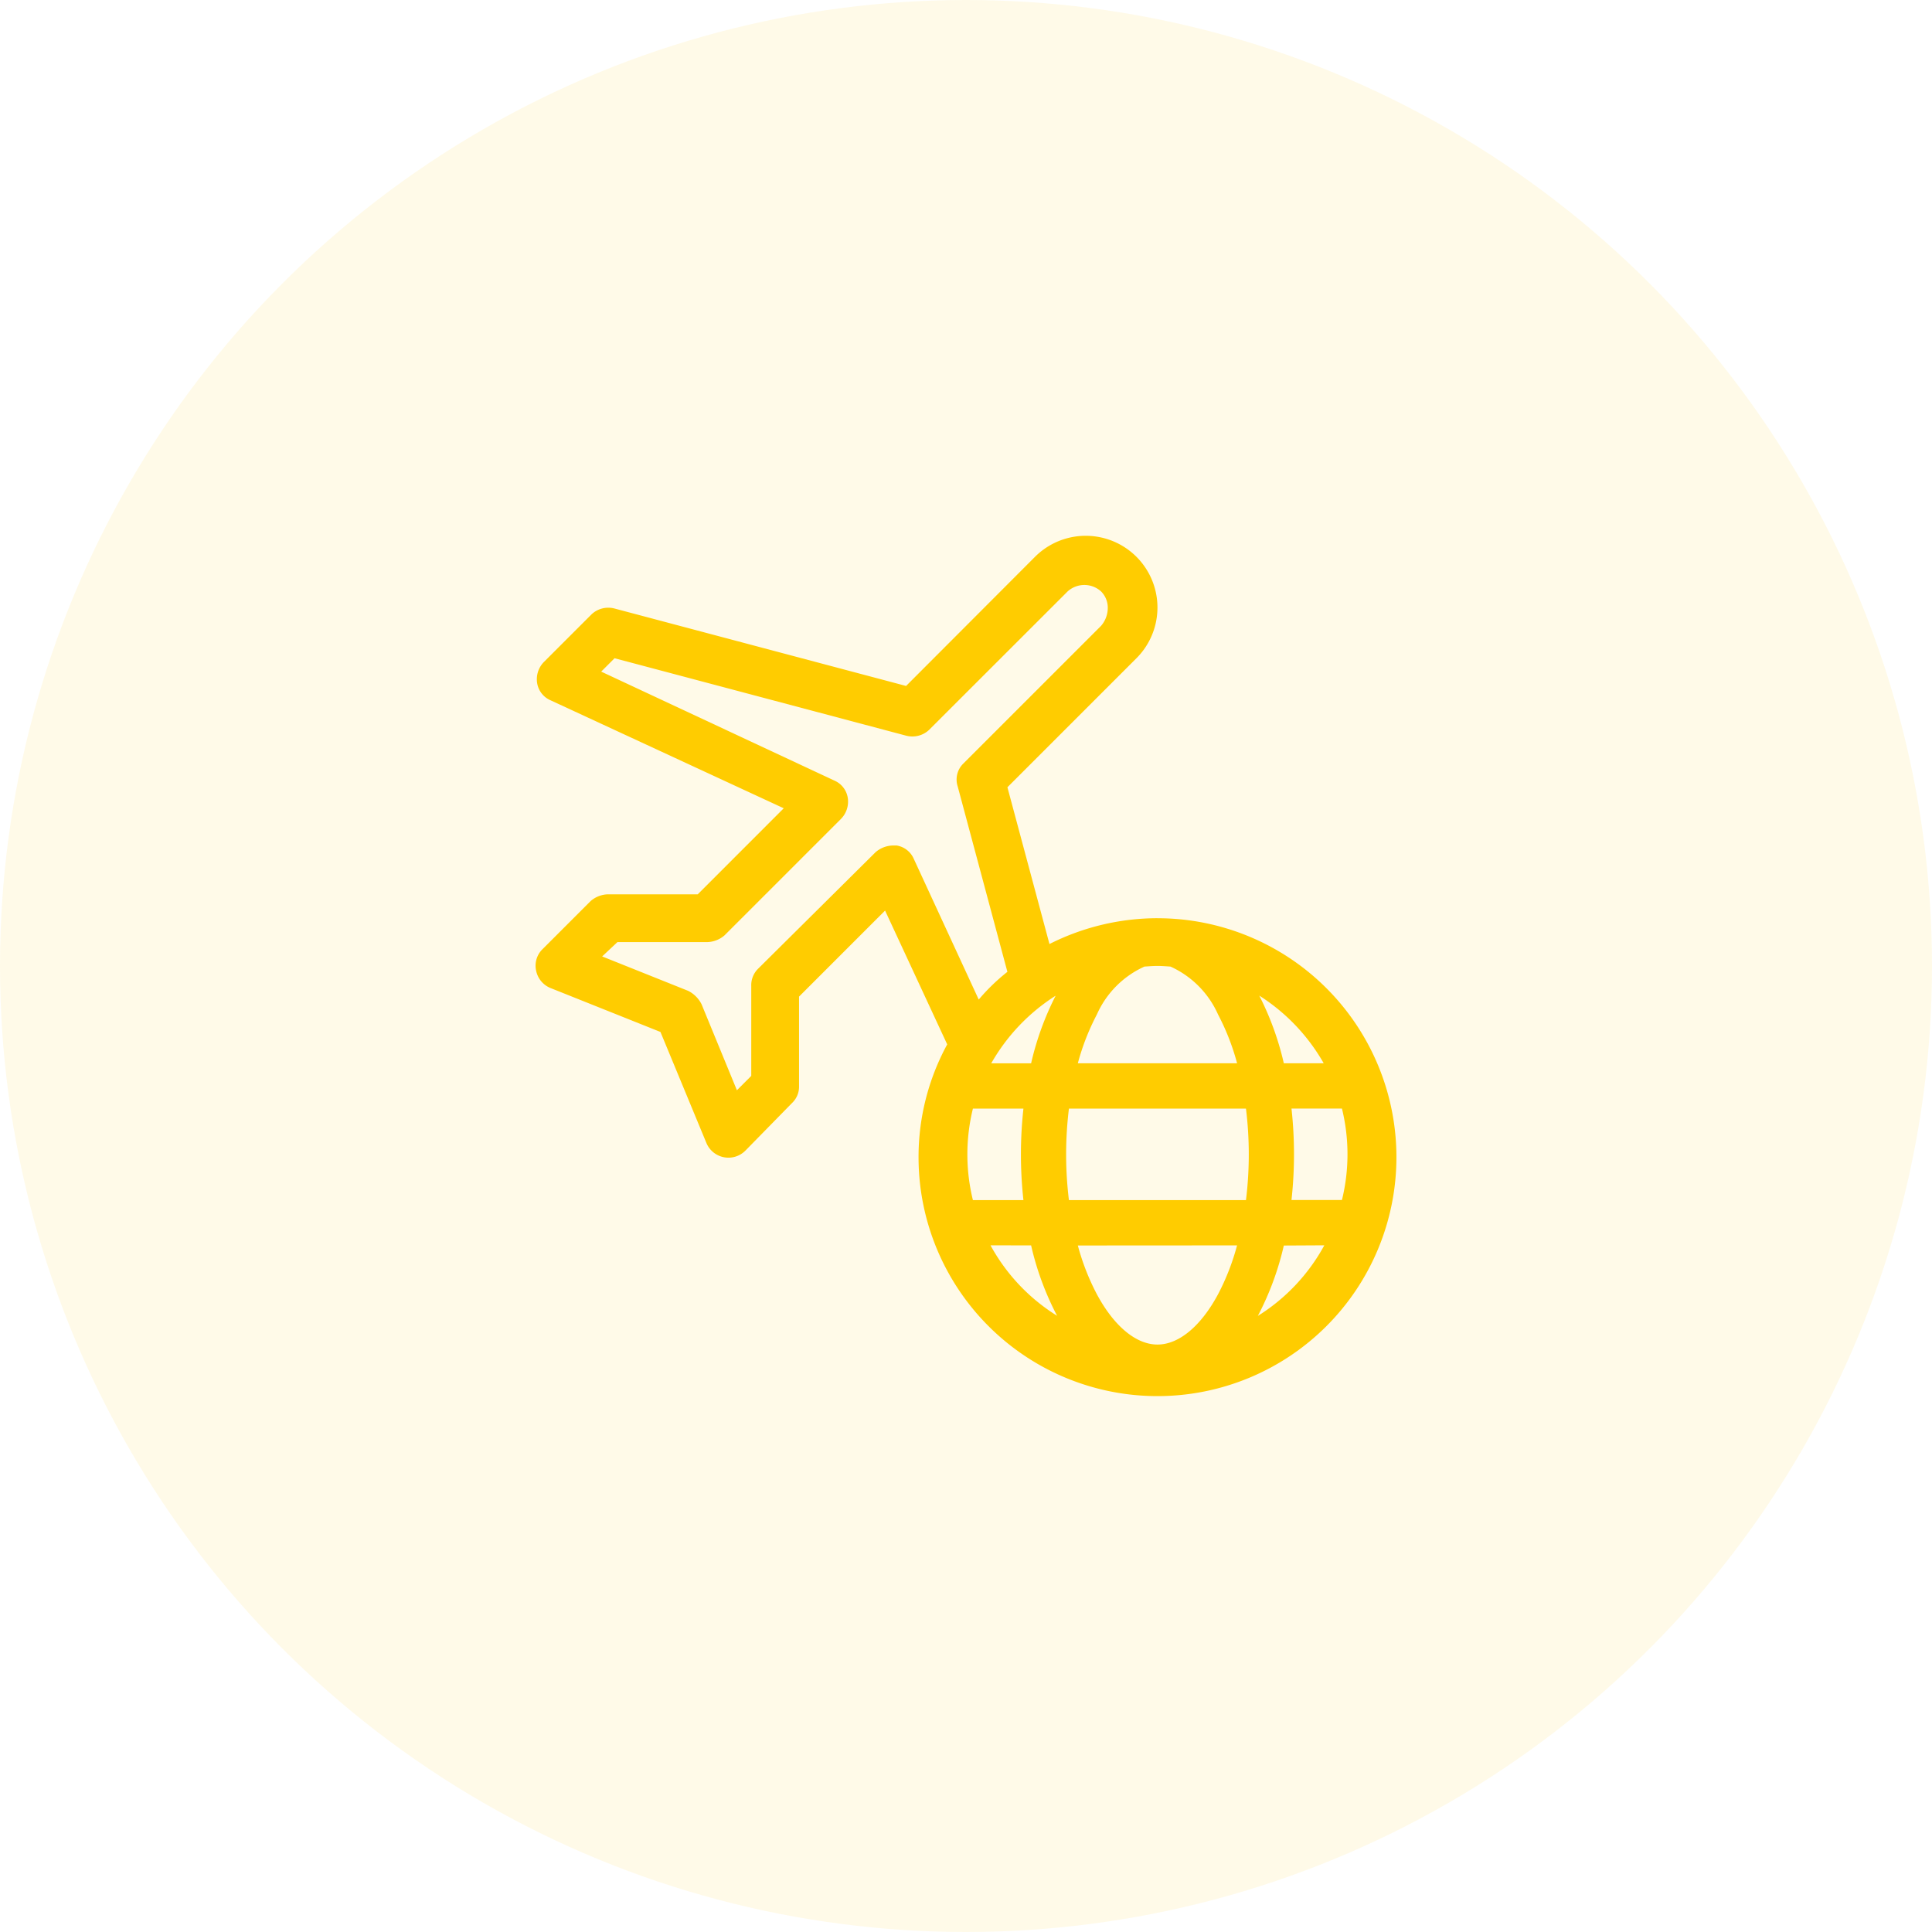 <svg xmlns="http://www.w3.org/2000/svg" xmlns:xlink="http://www.w3.org/1999/xlink" width="80" height="80" viewBox="0 0 80 80">
  <defs>
    <clipPath id="clip-path">
      <rect id="Rectangle_448" data-name="Rectangle 448" width="35.644" height="35.62" fill="#fc0"/>
    </clipPath>
  </defs>
  <g id="Group_602" data-name="Group 602" transform="translate(-830 -1156)">
    <circle id="Ellipse_3" data-name="Ellipse 3" cx="40" cy="40" r="40" transform="translate(830 1156)" fill="#ffcc02" opacity="0.09"/>
    <g id="Group_549" data-name="Group 549" transform="translate(852.178 1178.19)">
      <g id="Group_548" data-name="Group 548" clip-path="url(#clip-path)">
        <path id="Path_279" data-name="Path 279" d="M25.75,15.831A9.937,9.937,0,0,0,21.278,16.9l-1.741-6.491,5.343-5.343a2.966,2.966,0,1,0-4.2-4.2L15.341,6.214,3.27,3.008a1.013,1.013,0,0,0-.95.237L.341,5.224a1.02,1.02,0,0,0-.277.871.937.937,0,0,0,.554.712l9.657,4.472L6.713,14.842H2.993a1.138,1.138,0,0,0-.712.277L.3,17.1a.957.957,0,0,0-.277.91.985.985,0,0,0,.594.712L5.17,20.541l1.9,4.591a.989.989,0,0,0,1.623.317l1.939-1.979a.927.927,0,0,0,.277-.673v-3.72l3.562-3.562,2.573,5.541a9.741,9.741,0,0,0-1.187,4.67,9.894,9.894,0,1,0,9.894-9.894m-7.642,7.884H20.2a17.346,17.346,0,0,0,0,3.788H18.108a7.94,7.94,0,0,1,0-3.788m2.41,5.663a11.991,11.991,0,0,0,1.068,2.9l.008.015a7.885,7.885,0,0,1-2.757-2.917Zm0-7.539H18.867a8,8,0,0,1,2.667-2.8,12.093,12.093,0,0,0-1.016,2.8m1.566,1.876h7.331a15.47,15.47,0,0,1,0,3.788H22.084a15.522,15.522,0,0,1,0-3.788m6.962,5.663A9.73,9.73,0,0,1,28.26,31.4h0c-.71,1.325-1.625,2.085-2.51,2.085s-1.8-.76-2.51-2.085a9.721,9.721,0,0,1-.787-2.017ZM31.3,27.5a17.345,17.345,0,0,0,0-3.788h2.089a7.927,7.927,0,0,1,0,3.788Zm1.359,1.876A7.877,7.877,0,0,1,29.905,32.3l.009-.015a12.025,12.025,0,0,0,1.068-2.9Zm-.029-7.539H30.982a12.084,12.084,0,0,0-1.016-2.8,8,8,0,0,1,2.667,2.8m-4.373-2.017a9.712,9.712,0,0,1,.787,2.017H22.453a9.73,9.73,0,0,1,.787-2.017,3.923,3.923,0,0,1,1.971-1.986c.179-.012.357-.027.539-.027s.361.015.539.027a3.925,3.925,0,0,1,1.971,1.986m-12.6-6.446a.937.937,0,0,0-.712-.554h-.158a1.138,1.138,0,0,0-.712.277L9.207,17.929a.954.954,0,0,0-.277.712v3.72l-.594.594L6.872,19.393a1.25,1.25,0,0,0-.554-.554L2.756,17.414l.633-.594h3.72a1.138,1.138,0,0,0,.712-.277l4.828-4.828a1.02,1.02,0,0,0,.277-.871.937.937,0,0,0-.554-.712L2.716,5.62l.554-.554L15.341,8.272a1.013,1.013,0,0,0,.95-.237L22.03,2.3a1.031,1.031,0,0,1,1.385,0,.954.954,0,0,1,.277.712,1.138,1.138,0,0,1-.277.712l-5.7,5.7a.923.923,0,0,0-.237.95l2.058,7.678A8.143,8.143,0,0,0,18.349,19.2Z" transform="translate(0 0)" fill="#fc0"/>
      </g>
    </g>
  </g>
</svg>
